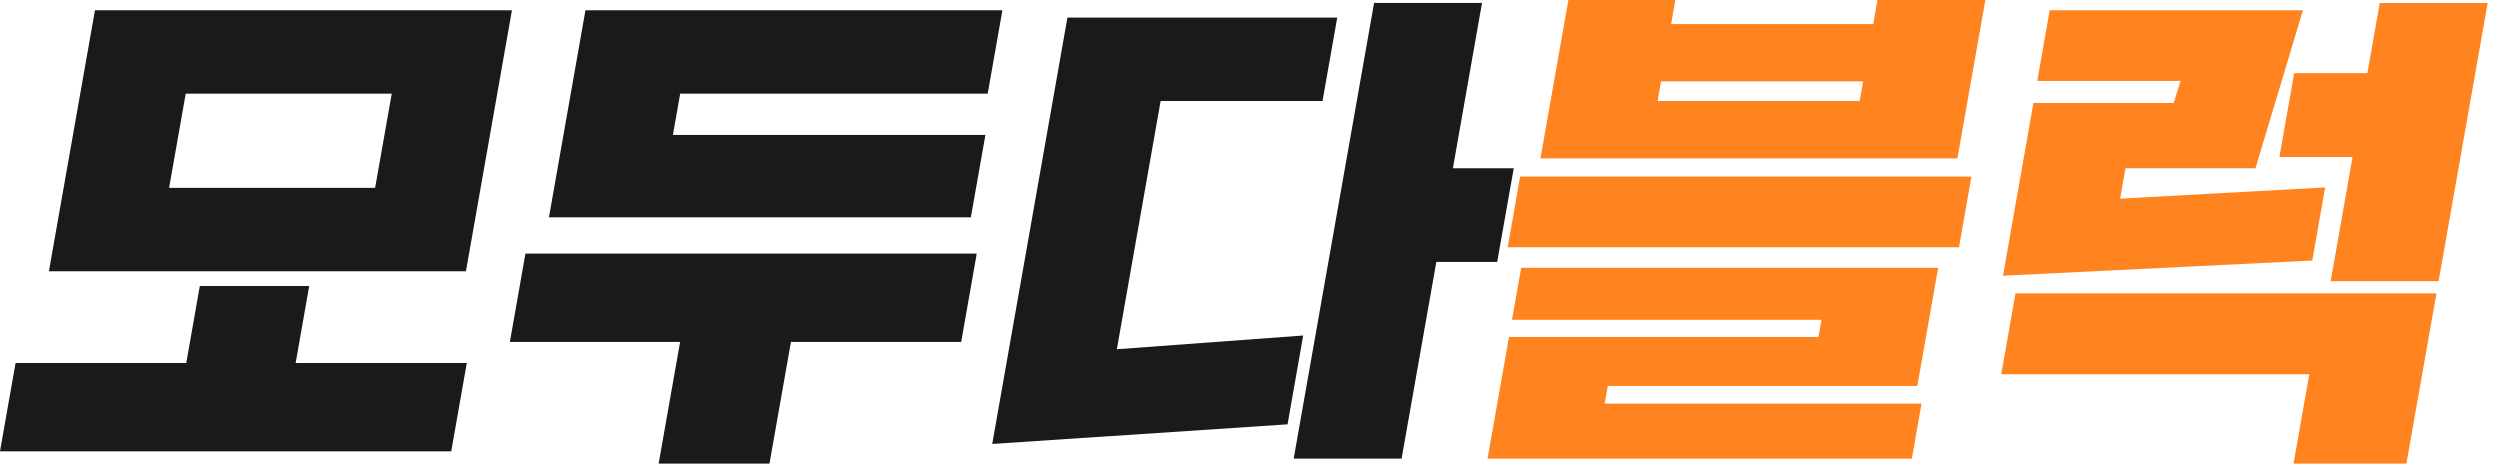 <svg width="151" height="28" viewBox="0 0 151 28" fill="none" xmlns="http://www.w3.org/2000/svg">
<g id="&#225;&#132;&#133;&#225;&#133;&#169;&#225;&#132;&#128;&#225;&#133;&#169; 1" clip-path="url(#clip0_105_13)">
<g id="&#235;&#160;&#136;&#236;&#157;&#180;&#236;&#150;&#180;_1">
<g id="Group">
<path id="Vector" d="M0.94 21.926H11.25L12.069 17.273H18.676L17.857 21.926H28.194L27.255 27.259H0L0.94 21.926ZM5.736 0.62H30.921L28.143 16.384H2.954L5.736 0.62ZM10.213 11.347H22.657L23.662 5.657H11.218L10.213 11.347Z" fill="#1A1A1A"/>
<path id="Vector_2" d="M31.736 15.319H58.995L58.056 20.653H47.773L46.477 28H39.782L41.079 20.653H30.796L31.736 15.319ZM58.639 13.125H33.157L35.361 0.62H60.546L59.657 5.657H41.083L40.644 8.148H59.519L58.639 13.125Z" fill="#1A1A1A"/>
<path id="Vector_3" d="M77.769 25.63L59.931 26.815L64.472 1.065H80.769L79.88 6.102H70.102L67.458 21.093L78.713 20.264L77.769 25.625V25.63ZM82.995 0.176H89.514L87.755 10.162H91.431L90.43 15.819H86.755L84.657 27.699H78.139L82.995 0.176Z" fill="#1A1A1A"/>
<path id="Vector_4" d="M91.88 16.176H117.065L115.806 23.315H97.111L96.921 24.38H116.06L115.477 27.699H89.847L91.144 20.352H109.838L110.019 19.315H91.324L91.88 16.176ZM91.815 10.667H119.074L118.324 14.935H91.065L91.815 10.667ZM94.731 0H101.19L100.935 1.454H113.144L113.398 0H119.917L118.227 9.569H93.042L94.731 0ZM100.116 6.102H112.324L112.532 4.917H100.324L100.116 6.102Z" fill="#FF841F"/>
<path id="Vector_5" d="M121.741 17.718H147.162L145.347 28H138.532L139.481 22.607H120.875L121.736 17.718H121.741ZM123.81 0.62H139.097L136.231 10.162H128.38L128.056 12L140.44 11.319L139.662 15.736L120.981 16.653L122.819 6.222H131.292L131.704 4.889H123.051L123.801 0.62H123.81ZM138.574 4.417H142.991L143.736 0.181H150.255L147.292 16.982H140.773L142.093 9.486H137.676L138.569 4.421L138.574 4.417Z" fill="#FF841F"/>
</g>
</g>
</g>
<defs>
<clipPath id="clip0_105_13">
<rect width="150.255" height="28" fill="white"/>
</clipPath>
</defs>
</svg>
